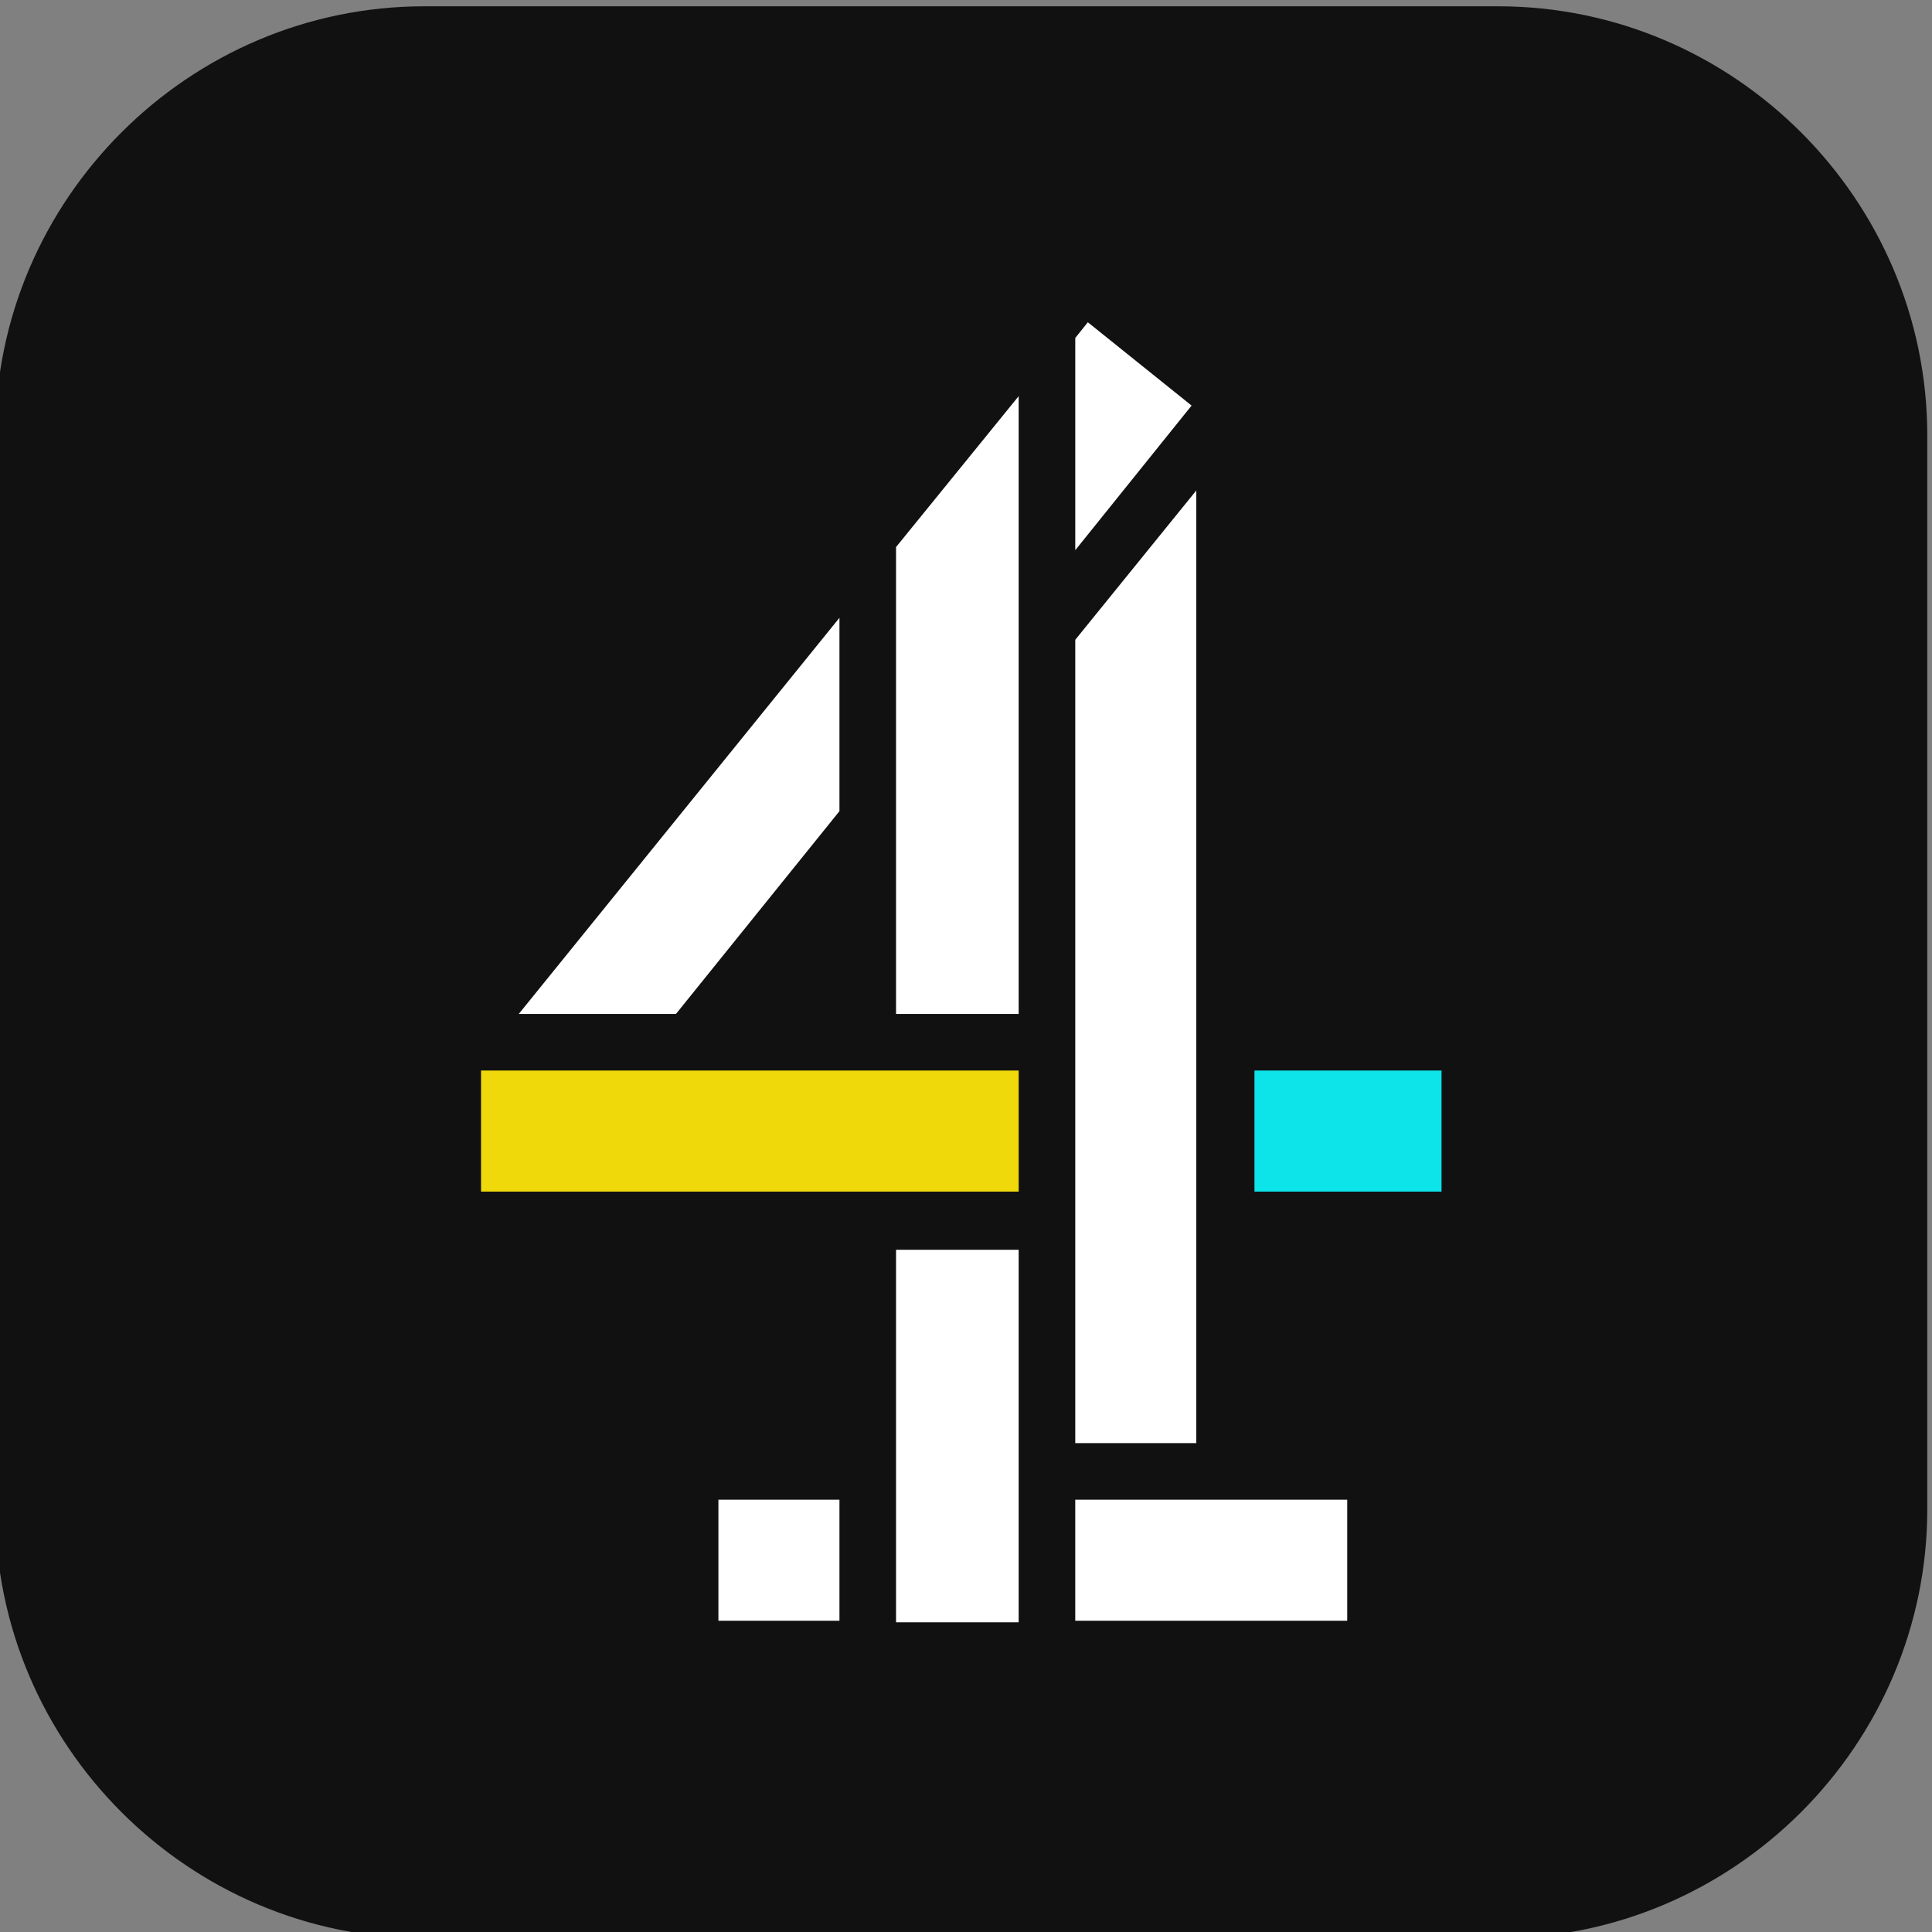 <svg xmlns="http://www.w3.org/2000/svg" xmlns:xlink="http://www.w3.org/1999/xlink" id="Layer_1" x="0px" y="0px" viewBox="0 0 122.9 122.9" style="enable-background:new 0 0 122.9 122.9;" xml:space="preserve"><rect x="0" y="0" width="122.9" height="122.9" fill="#808080" stroke="none"/><style type="text/css">	.st0{fill:#111111;}	.st1{fill:#FFFFFF;}	.st2{fill:#EFD90A;}	.st3{fill:#0CE4EA;}</style><path class="st0" d="M27,0.4h68.3c15,0,27.3,12.3,27.3,27.3V96c0,15-12.3,27.3-27.3,27.3H27C12,123.3-0.3,111-0.3,96V27.7 C-0.3,12.7,12,0.4,27,0.4L27,0.4z"></path><g>	<path id="path45824" class="st1" d="M53.4,39.3v12.3L43,64.5H33L53.4,39.3z"></path>	<path id="path45820" class="st1" d="M45.7,95.4h7.7v7.7h-7.7V95.4z"></path>	<path id="path45816" class="st1" d="M68.4,95.4h17.3v7.7H68.4V95.4z"></path>	<path id="path45812" class="st1" d="M57,79.5h7.8v23.7H57V79.5z"></path>	<path id="path45808" class="st2" d="M30.6,68.1h34.2v7.7H30.6V68.1z"></path>	<path id="path45804" class="st3" d="M79.8,68.1h11.9v7.7H79.8V68.1z"></path>	<path id="path45800" class="st1" d="M76.1,31.2v60.6h-7.7V40.7L76.1,31.2z"></path>	<path id="path45796" class="st1" d="M64.8,25.2v39.3H57V34.8L64.8,25.2z"></path>	<path id="path45792" class="st1" d="M69.2,20.5l6.6,5.3L68.4,35V21.5L69.2,20.5z"></path></g></svg>